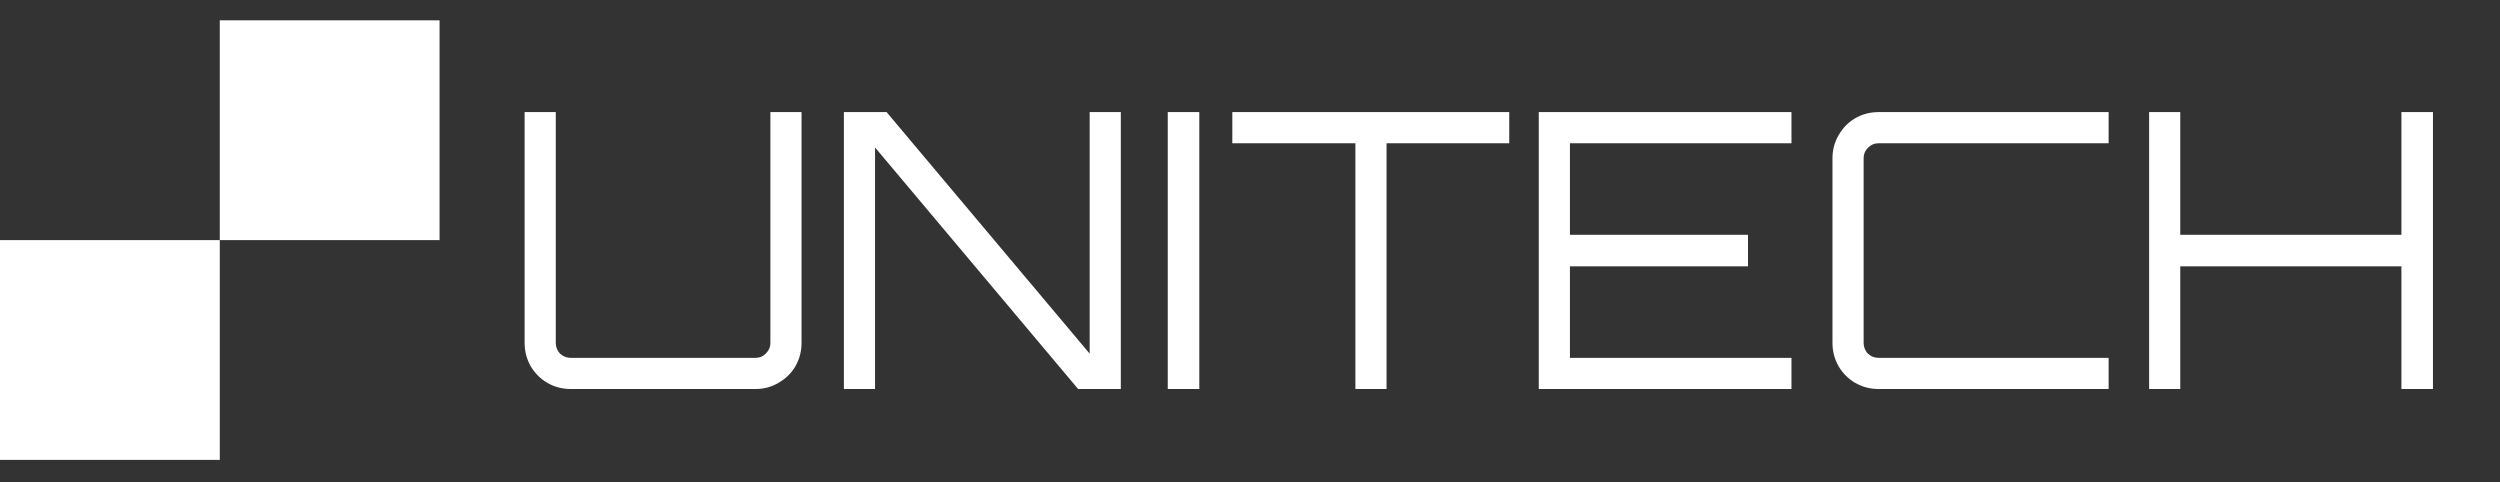 <svg width="9100" height="1756" viewBox="0 0 9100 1756" fill="none" xmlns="http://www.w3.org/2000/svg">
<rect x="0" y="0" width="9100" height="1756" fill="#333333" stroke="none"/>
<path d="M2077.6 1416C2046.8 1416 2018.33 1408.53 1992.2 1393.6C1967 1378.67 1946.93 1358.6 1932 1333.4C1917.07 1307.27 1909.6 1278.8 1909.6 1248V408H2023V1248C2023 1262.93 2028.13 1276 2038.4 1287.2C2049.6 1297.47 2062.67 1302.6 2077.6 1302.6H2749.6C2764.53 1302.6 2777.13 1297.47 2787.4 1287.2C2798.6 1276 2804.2 1262.93 2804.2 1248V408H2917.6V1248C2917.6 1278.8 2910.13 1307.27 2895.2 1333.4C2880.27 1358.6 2859.73 1378.67 2833.6 1393.6C2808.4 1408.53 2780.4 1416 2749.6 1416H2077.6ZM3071.78 1416V408H3227.18L3966.38 1287.2V408H4079.78V1416H3924.38L3185.18 536.8V1416H3071.78ZM4250.62 1416V408H4365.42V1416H4250.62ZM4933.63 1416V521.4H4485.63V408H5493.63V521.4H5047.03V1416H4933.63ZM5601.14 1416V408H6520.94V521.4H5714.54V854.6H6362.74V969.4H5714.54V1302.6H6520.94V1416H5601.14ZM6838.21 1416C6807.41 1416 6778.95 1408.53 6752.81 1393.6C6727.61 1378.67 6707.55 1358.6 6692.61 1333.4C6677.68 1307.27 6670.21 1278.8 6670.21 1248V576C6670.21 545.2 6677.68 517.2 6692.61 492C6707.55 465.867 6727.61 445.333 6752.81 430.4C6778.95 415.467 6807.41 408 6838.21 408H7675.41V521.4H6838.21C6823.28 521.4 6810.21 527 6799.01 538.2C6788.75 548.467 6783.61 561.067 6783.61 576V1248C6783.61 1262.93 6788.75 1276 6799.01 1287.2C6810.21 1297.47 6823.28 1302.6 6838.21 1302.6H7675.41V1416H6838.21ZM7822.78 1416V408H7936.18V854.6H8741.18V408H8855.98V1416H8741.18V969.4H7936.18V1416H7822.78Z" fill="white"/>
<rect x="800" y="74" width="800" height="800" fill="white"/>
<rect y="874" width="800" height="800" fill="white"/>
</svg>
